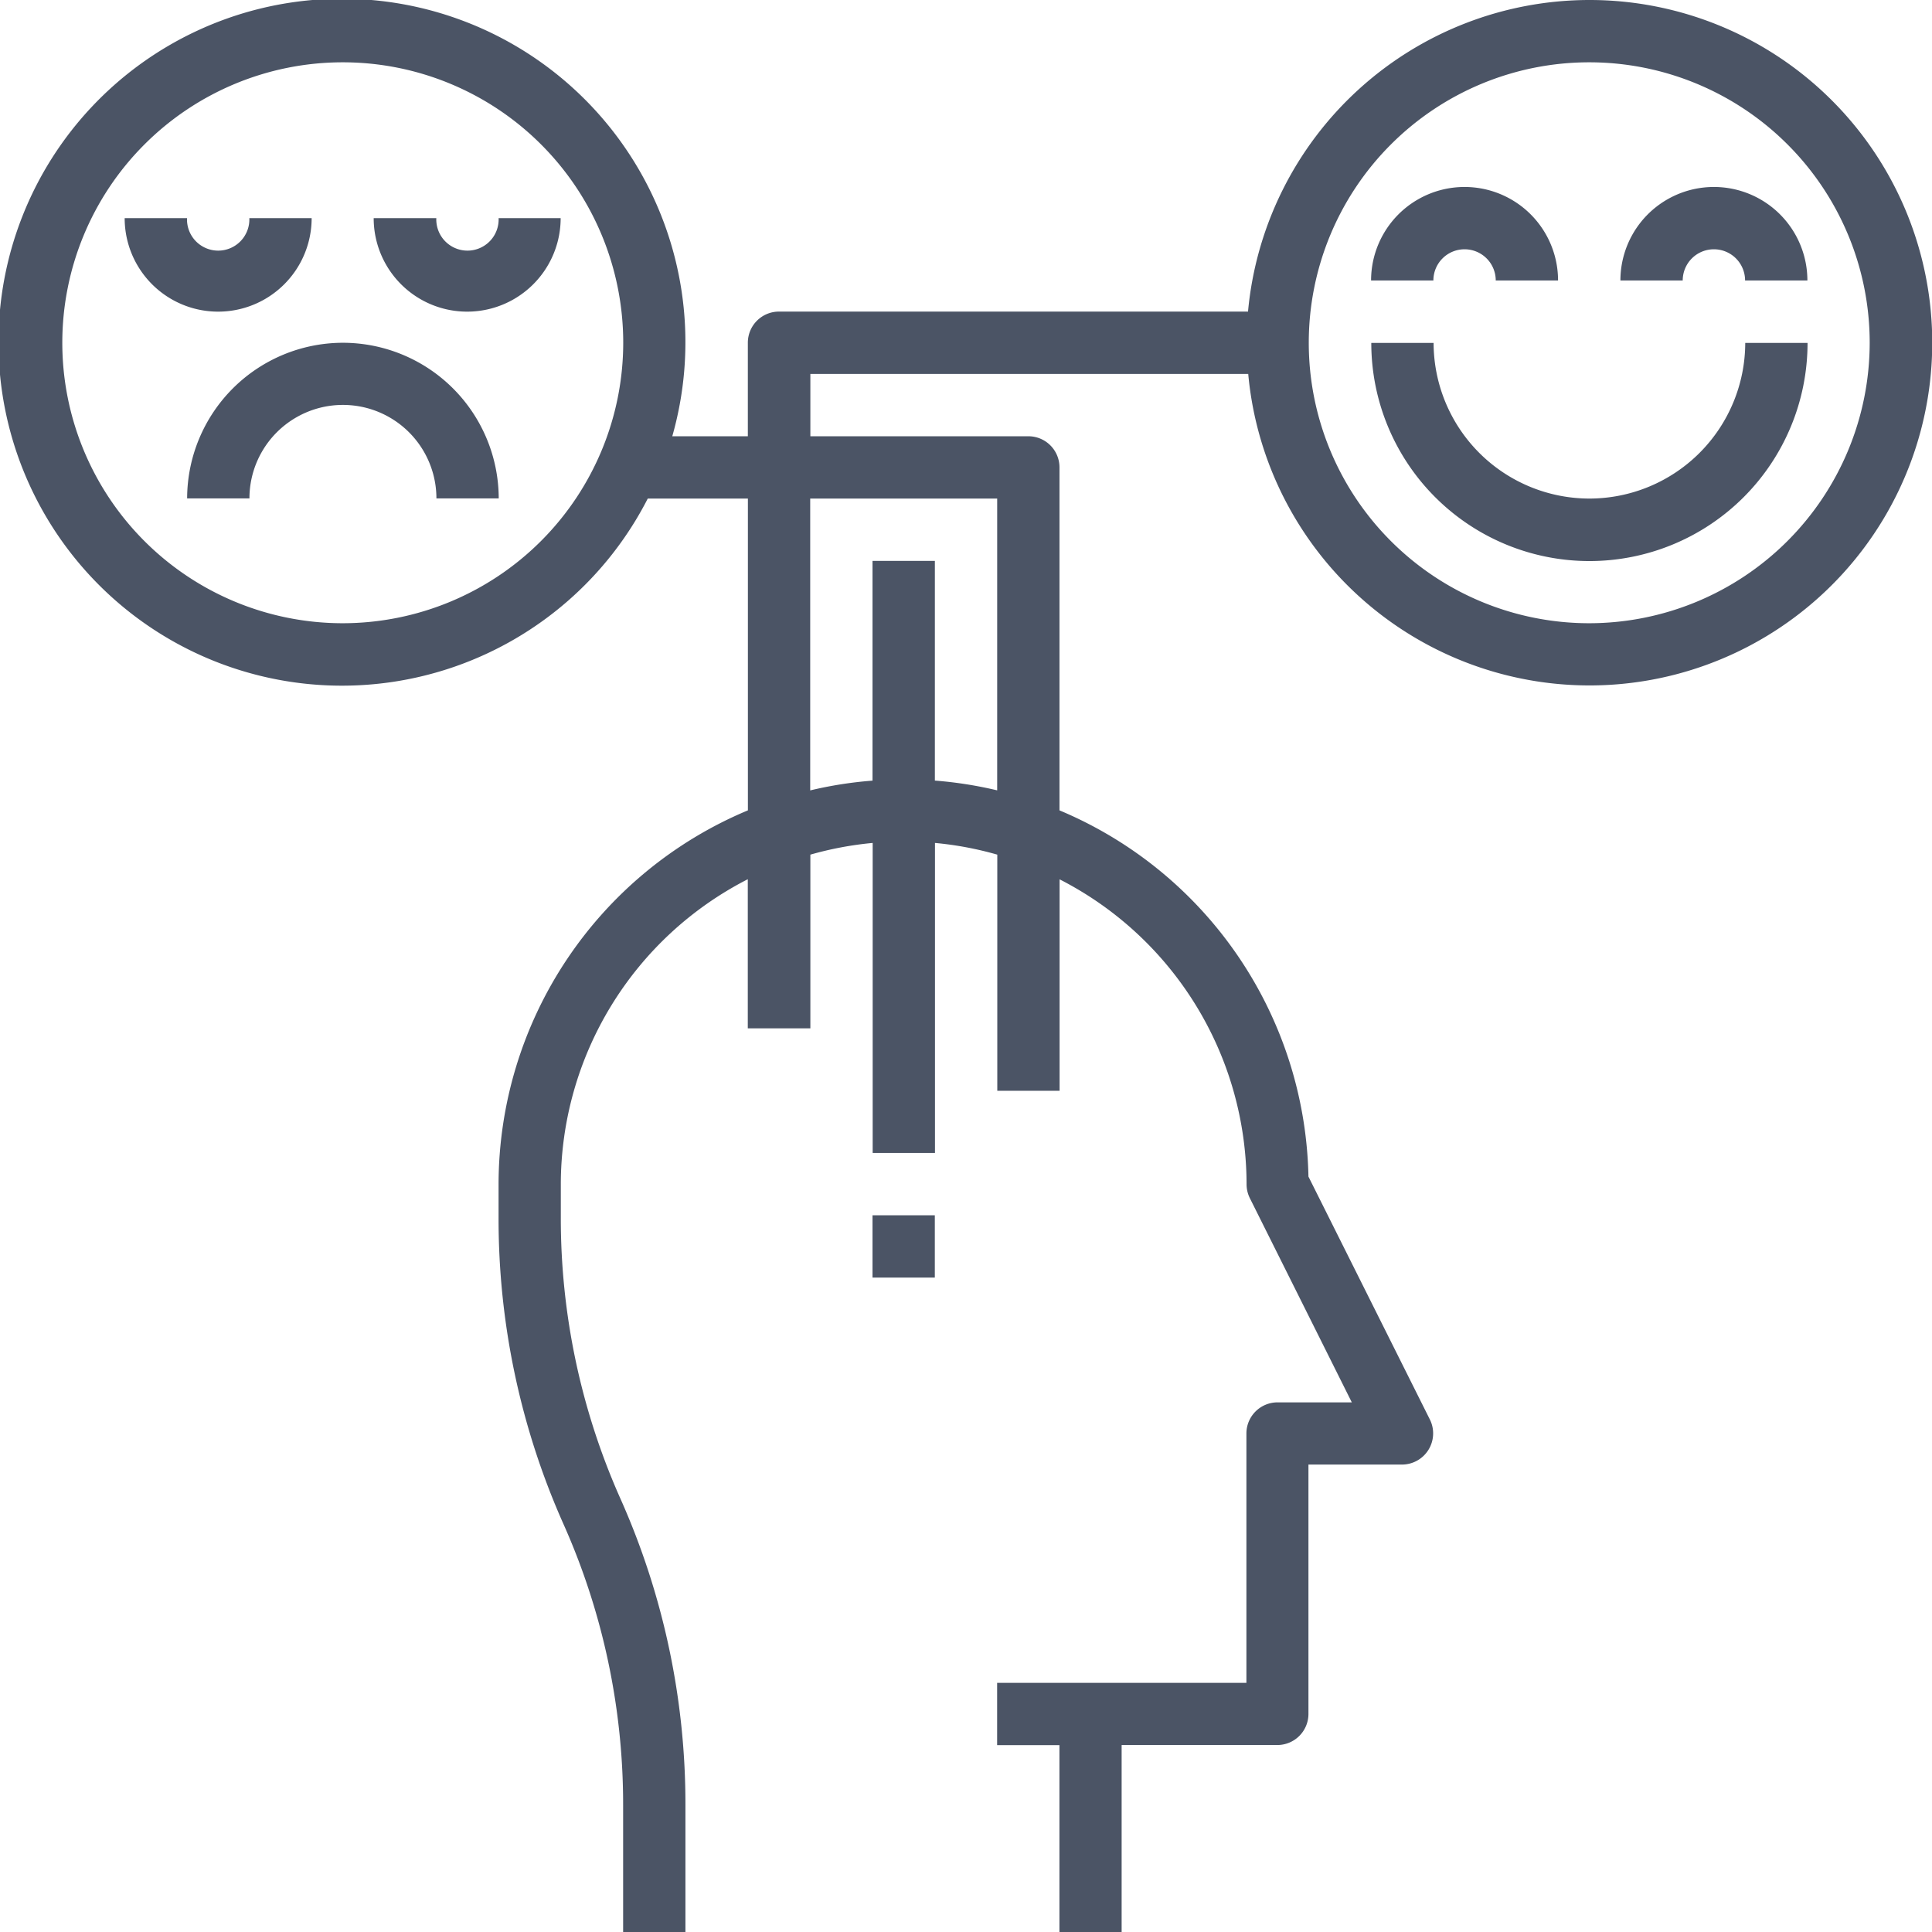<svg xmlns="http://www.w3.org/2000/svg" xmlns:xlink="http://www.w3.org/1999/xlink" width="36" height="36" viewBox="0 0 36 36">
  <defs>
    <clipPath id="clip-path">
      <rect id="Rectangle_1283" data-name="Rectangle 1283" width="36" height="36" fill="#4b5465"/>
    </clipPath>
  </defs>
  <g id="Group_316" data-name="Group 316" clip-path="url(#clip-path)">
    <path id="Path_296" data-name="Path 296" d="M29.613,0a6.393,6.393,0,0,0-6.358,5.806H14.516a.58.58,0,0,0-.581.581V8.129H12.527a6.4,6.4,0,1,0-.457,1.161h1.866V15.1A7.559,7.559,0,0,0,9.29,22.064v.624A13.967,13.967,0,0,0,10.5,28.4a12.82,12.82,0,0,1,1.111,5.237V36h1.161V33.634a13.968,13.968,0,0,0-1.211-5.708,12.82,12.82,0,0,1-1.111-5.237v-.624a6.39,6.39,0,0,1,3.484-5.682v2.779H15.1V15.925a6.375,6.375,0,0,1,1.161-.218v5.777h1.161V15.707a6.294,6.294,0,0,1,1.161.218v4.4h1.161v-3.94a6.39,6.39,0,0,1,3.484,5.682.583.583,0,0,0,.061.259l1.9,3.805H23.806a.58.58,0,0,0-.581.581v4.645H18.58v1.161h1.161V36H20.9V32.516h2.9a.58.58,0,0,0,.581-.581V27.29h1.742a.581.581,0,0,0,.52-.841l-2.262-4.525A7.563,7.563,0,0,0,19.742,15.1V8.71a.58.58,0,0,0-.581-.581H15.1V6.968h8.159A6.386,6.386,0,1,0,29.613,0ZM6.387,11.613a5.226,5.226,0,1,1,5.226-5.226,5.231,5.231,0,0,1-5.226,5.226M18.581,9.29v5.437a7.546,7.546,0,0,0-1.161-.182V10.452H16.258v4.094a7.427,7.427,0,0,0-1.161.182V9.29Zm11.032,2.323a5.226,5.226,0,1,1,5.226-5.226,5.231,5.231,0,0,1-5.226,5.226" fill="#4b5465"/>
    <path id="Path_297" data-name="Path 297" d="M386.747,53.664a.581.581,0,0,1,.581.581h1.161a1.742,1.742,0,0,0-3.484,0h1.161a.581.581,0,0,1,.581-.581" transform="translate(-359.457 -49.019)" fill="#4b5465"/>
    <path id="Path_298" data-name="Path 298" d="M456.747,53.664a.581.581,0,0,1,.581.581h1.161a1.742,1.742,0,1,0-3.484,0h1.161a.581.581,0,0,1,.581-.581" transform="translate(-424.811 -49.019)" fill="#4b5465"/>
    <path id="Path_299" data-name="Path 299" d="M389.07,99.156a2.906,2.906,0,0,1-2.9-2.9h-1.161a4.064,4.064,0,1,0,8.129,0h-1.161a2.906,2.906,0,0,1-2.9,2.9" transform="translate(-359.457 -89.866)" fill="#4b5465"/>
    <path id="Path_300" data-name="Path 300" d="M107.328,61.253a.581.581,0,1,1-1.161,0H105a1.742,1.742,0,0,0,3.484,0Z" transform="translate(-98.037 -57.188)" fill="#4b5465"/>
    <path id="Path_301" data-name="Path 301" d="M38.489,61.253H37.328a.581.581,0,1,1-1.161,0H35.005a1.742,1.742,0,1,0,3.484,0" transform="translate(-32.682 -57.188)" fill="#4b5465"/>
    <path id="Path_302" data-name="Path 302" d="M55.408,96.253a2.906,2.906,0,0,0-2.9,2.9h1.161a1.742,1.742,0,1,1,3.484,0h1.161a2.906,2.906,0,0,0-2.9-2.9" transform="translate(-49.021 -89.866)" fill="#4b5465"/>
    <rect id="Rectangle_1282" data-name="Rectangle 1282" width="1.161" height="1.161" transform="translate(16.258 22.645)" fill="#4b5465"/>
  </g>
</svg>
